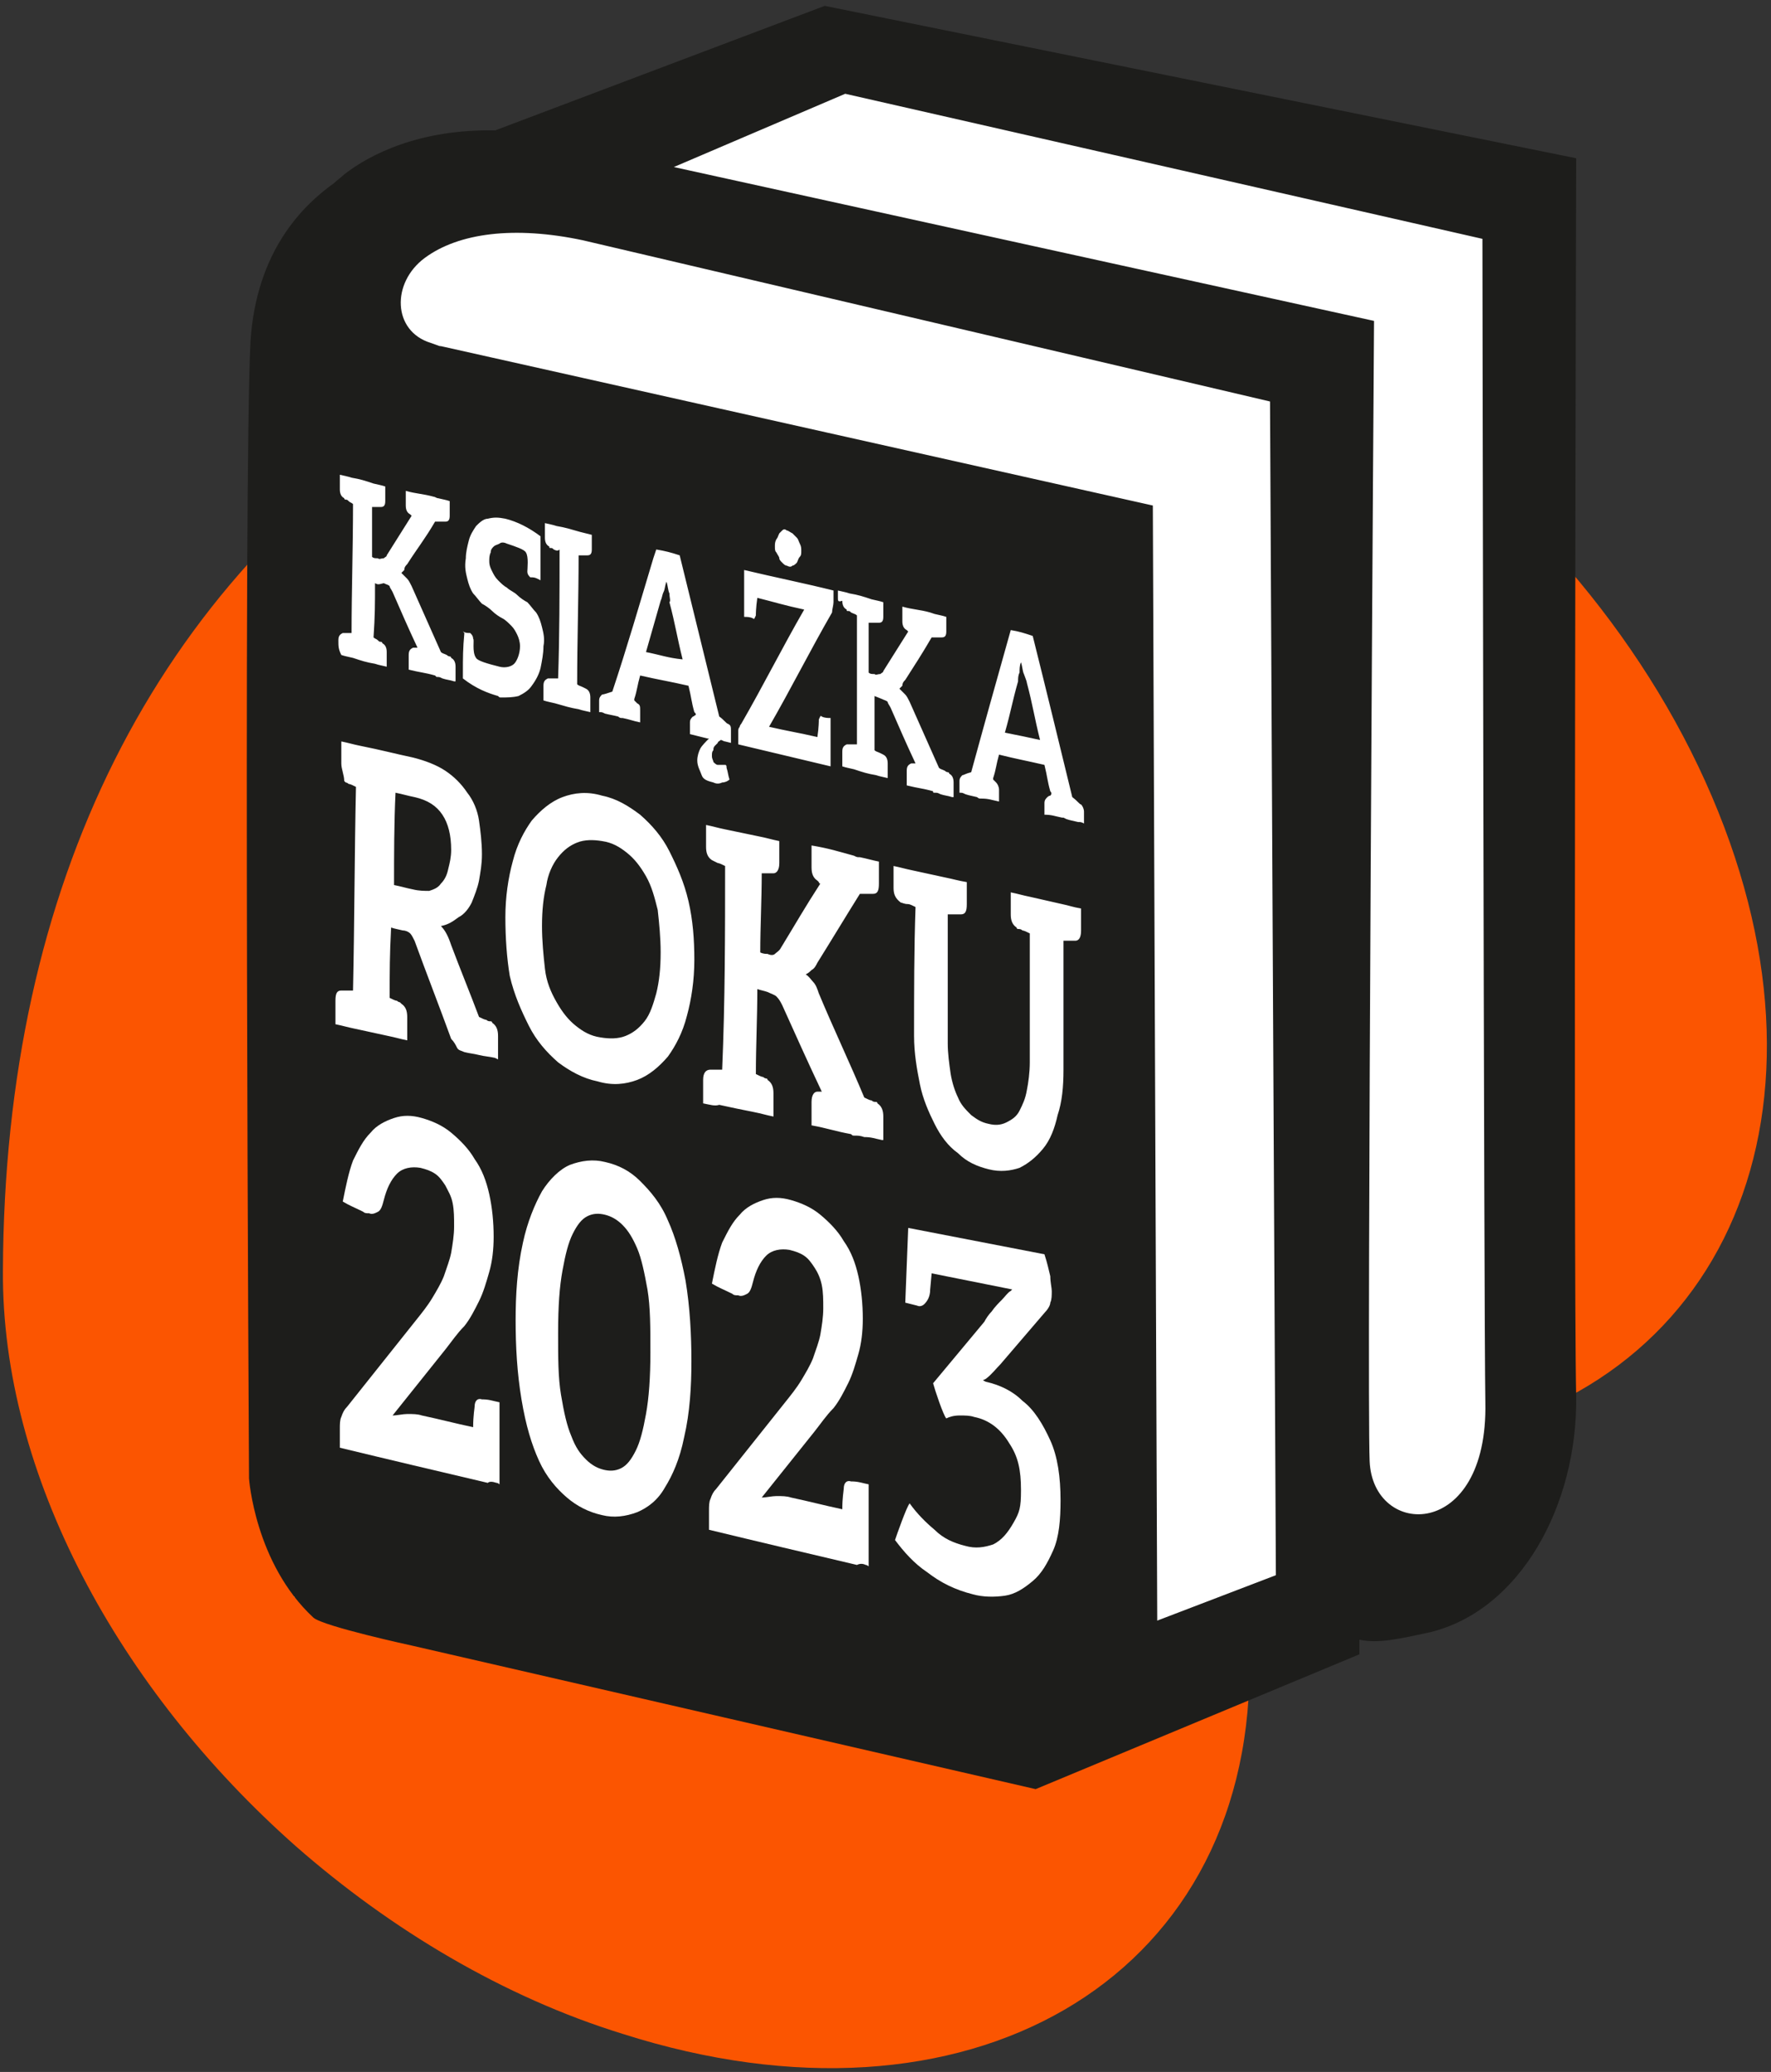 <?xml version="1.0" encoding="utf-8"?>
<!-- Generator: Adobe Illustrator 27.9.1, SVG Export Plug-In . SVG Version: 6.00 Build 0)  -->
<svg version="1.1" id="Layer_2_00000048477287901500954400000016457162321389940409_"
	 xmlns="http://www.w3.org/2000/svg" xmlns:xlink="http://www.w3.org/1999/xlink" x="0px" y="0px" viewBox="0 0 120.9 141.4"
	 style="enable-background:new 0 0 120.9 141.4;" xml:space="preserve">
<rect x="0" y="0" width="120.9" height="141.4" fill="#333333" stroke="none"/>
<style type="text/css">
	.st0{fill:#FB5501;}
	.st1{fill-rule:evenodd;clip-rule:evenodd;fill:#FFFFFF;}
	.st2{fill:#1D1D1B;}
	.st3{fill:#FFFFFF;}
</style>
<path class="st0" d="M20.2,126c-12.1-10.7-20.1-25.4-20-39.3c0.1-26.4,10.4-46.8,29.5-59c13.9-8.8,27.9-10.3,31.9-10.6
	c21.7-1.4,46.6,15.7,55.7,38.3c8.9,22.1-0.7,41.2-21.6,43.2c-0.6,0.1-3.3,0.8-5.7,2.7c-3.2,2.6-4.7,6.7-4.7,12.6
	c-0.1,21.3-19.3,32.4-42.8,24.9C34.4,136.3,26.7,131.7,20.2,126z M94.6,98.8L94.6,98.8L94.6,98.8z M94.7,98.8L94.7,98.8L94.7,98.8z
	 M95.9,98.7L95.9,98.7L95.9,98.7z"/>
<g>
	<g>
		<polygon class="st1" points="104.4,14 55.2,3.2 20.1,18.3 20.1,109 69.8,117.9 102.9,104.9 		"/>
		<path class="st2" d="M52.9,37.3c0-0.2,0-0.3,0.1-0.5c0.1-0.1,0.1-0.2,0.2-0.4c0.1-0.1,0.2-0.2,0.2-0.2c0.1-0.1,0.2-0.1,0.3,0
			c0.1,0,0.2,0.1,0.4,0.2c0.1,0.1,0.2,0.2,0.3,0.3s0.1,0.2,0.2,0.4s0.1,0.3,0.1,0.5s0,0.3-0.1,0.4c-0.1,0.1-0.1,0.2-0.2,0.4
			c-0.1,0.1-0.2,0.2-0.3,0.2c-0.1,0.1-0.2,0.1-0.4,0c-0.1,0-0.2-0.1-0.3-0.2c-0.1-0.1-0.2-0.2-0.2-0.3s-0.1-0.2-0.2-0.4
			C52.9,37.6,52.9,37.5,52.9,37.3z M45.7,40.5c-0.1-0.2-0.1-0.5-0.2-0.8c-0.1,0.2-0.1,0.5-0.2,0.7s-0.1,0.4-0.2,0.6
			c-0.4,1.4-0.6,2.1-1,3.5c1,0.2,1.5,0.4,2.5,0.5c-0.4-1.6-0.5-2.4-0.9-3.9C45.8,41,45.7,40.8,45.7,40.5z M23.1,43.7
			c0-0.3,0.1-0.4,0.3-0.5h0.1c0.1,0,0.1,0,0.2,0s0.2,0,0.3,0c0-2.9,0.1-5.8,0.1-8.8c-0.1-0.1-0.2-0.1-0.3-0.2
			c-0.1-0.1-0.1-0.1-0.2-0.1c0,0-0.1,0-0.1-0.1c-0.2-0.1-0.3-0.3-0.3-0.6c0-0.4,0-0.6,0-1c0.4,0.1,0.5,0.1,0.8,0.2
			c0.6,0.1,0.9,0.2,1.5,0.4c0.4,0.1,0.5,0.1,0.8,0.2c0,0.4,0,0.6,0,1c0,0.3-0.1,0.4-0.3,0.4h-0.1c-0.1,0-0.1,0-0.2,0s-0.2,0-0.3,0
			c0,1.3,0,2,0,3.4c0.1,0.1,0.2,0.1,0.4,0.1c0.1,0.1,0.2,0,0.4,0c0.1-0.1,0.2-0.1,0.2-0.2c0.7-1.1,1-1.6,1.7-2.7L28,35.1
			c-0.2-0.1-0.3-0.3-0.3-0.6c0-0.4,0-0.6,0-1c0.7,0.2,1.2,0.2,1.9,0.4c0.1,0,0.2,0.1,0.3,0.1c0.4,0.1,0.5,0.1,0.8,0.2
			c0,0.4,0,0.6,0,1c0,0.3-0.1,0.4-0.3,0.4h-0.1c-0.1,0-0.1,0-0.2,0c-0.1,0-0.2,0-0.4,0c-0.7,1.2-1.2,1.8-1.9,2.9
			c-0.1,0.1-0.2,0.2-0.2,0.4c-0.1,0.1-0.2,0.2-0.2,0.2c0.1,0.1,0.2,0.2,0.4,0.4c0.1,0.1,0.2,0.3,0.3,0.5c0.8,1.8,1.2,2.7,2,4.5
			c0.1,0.1,0.2,0.1,0.4,0.2c0.1,0.1,0.2,0.1,0.2,0.1c0.1,0,0.1,0.1,0.1,0.1c0.2,0.1,0.3,0.3,0.3,0.6c0,0.4,0,0.6,0,1
			c-0.1,0-0.1,0-0.1,0c-0.3-0.1-0.5-0.1-0.8-0.2c-0.2-0.1-0.2-0.1-0.4-0.1l-0.1-0.1c-0.7-0.2-1-0.2-1.8-0.4c0-0.4,0-0.6,0-1
			c0-0.3,0.1-0.4,0.3-0.5h0.1c0.1,0,0.1,0,0.2,0c-0.7-1.5-1-2.2-1.7-3.8c-0.1-0.2-0.2-0.3-0.2-0.4c-0.1-0.1-0.2-0.1-0.4-0.2
			c-0.4,0.1-0.4,0.1-0.6,0c0,1.5,0,2.2-0.1,3.7c0.1,0.1,0.2,0.1,0.3,0.2s0.1,0.1,0.2,0.1c0,0,0.1,0,0.1,0.1c0.2,0.1,0.3,0.3,0.3,0.6
			c0,0.4,0,0.6,0,1c-0.4-0.1-0.5-0.1-0.8-0.2c-0.6-0.1-0.9-0.2-1.5-0.4c-0.4-0.1-0.5-0.1-0.8-0.2C23.1,44.3,23.1,44.1,23.1,43.7z
			 M32.5,44.9c0.1,0.2,0.8,0.4,1.6,0.6c0.4,0.1,0.8,0,1-0.2s0.4-0.7,0.4-1.2c0-0.3-0.1-0.6-0.2-0.8c-0.1-0.2-0.2-0.4-0.4-0.6
			c-0.2-0.2-0.4-0.4-0.6-0.5c-0.2-0.1-0.5-0.3-0.7-0.5s-0.5-0.4-0.7-0.5c-0.2-0.2-0.4-0.5-0.6-0.7c-0.2-0.3-0.3-0.6-0.4-1
			c-0.1-0.4-0.2-0.8-0.1-1.4c0-0.4,0.1-0.8,0.2-1.2s0.3-0.7,0.5-1c0.2-0.2,0.5-0.5,0.8-0.5c0.4-0.1,0.7-0.1,1.2,0
			c0.8,0.2,1.6,0.6,2.4,1.2c0,1.2,0,1.8,0,3l-0.2-0.1c-0.2-0.1-0.3-0.1-0.5-0.1C36.1,39.3,36,39.2,36,39s0.1-1-0.1-1.3
			c-0.1-0.2-0.7-0.4-1.3-0.6c-0.2-0.1-0.4-0.1-0.5,0c-0.2,0.1-0.3,0.1-0.4,0.2c-0.1,0.1-0.2,0.2-0.2,0.4c-0.1,0.2-0.1,0.4-0.1,0.6
			c0,0.3,0.1,0.5,0.2,0.7c0.1,0.2,0.2,0.4,0.4,0.6s0.4,0.4,0.6,0.5c0.2,0.2,0.5,0.3,0.7,0.5s0.5,0.4,0.7,0.5
			c0.2,0.2,0.4,0.5,0.6,0.7c0.2,0.3,0.3,0.6,0.4,1s0.2,0.8,0.1,1.3c0,0.5-0.1,1-0.2,1.5c-0.1,0.4-0.3,0.8-0.6,1.2
			c-0.2,0.3-0.5,0.5-0.9,0.7c-0.4,0.1-0.8,0.1-1.2,0.1c-0.1,0-0.1,0-0.2-0.1c-0.7-0.2-1.5-0.5-2.4-1.2c0-0.1,0-0.2,0-0.3
			c0-1.2,0-1.7,0.1-2.8l-0.1-0.1c0.2,0.1,0.3,0.1,0.5,0.1c0.1,0.1,0.2,0.2,0.2,0.4C32.4,43.6,32.2,44.5,32.5,44.9z M37.8,37.5
			c-0.1-0.1-0.1-0.1-0.2-0.1s-0.1,0-0.1-0.1c-0.2-0.1-0.3-0.3-0.3-0.6c0-0.4,0-0.6,0-1c0.4,0.1,0.5,0.1,0.8,0.2
			c0.6,0.1,0.9,0.2,1.6,0.4l0.8,0.2c0,0.4,0,0.6,0,1c0,0.3-0.1,0.4-0.3,0.4h-0.2c-0.1,0-0.2,0-0.4,0c0,2.9-0.1,5.8-0.1,8.8
			c0.1,0.1,0.2,0.1,0.4,0.2L40,47c0.2,0.1,0.3,0.3,0.3,0.6c0,0.4,0,0.6,0,1c-0.4-0.1-0.5-0.1-0.8-0.2c-0.6-0.1-0.9-0.2-1.6-0.4
			c-0.4-0.1-0.5-0.1-0.8-0.2c0-0.4,0-0.6,0-1c0-0.3,0.1-0.4,0.3-0.5h0.1c0.1,0,0.1,0,0.2,0s0.2,0,0.4,0c0.1-2.9,0.1-5.8,0.1-8.8
			C38.1,37.6,38,37.6,37.8,37.5z M69.9,46c-0.1-0.2-0.1-0.5-0.2-0.8c-0.1,0.2-0.1,0.5-0.1,0.7c-0.1,0.2-0.1,0.4-0.1,0.6
			c-0.4,1.4-0.5,2.1-0.9,3.5c1,0.2,1.5,0.3,2.4,0.5c-0.4-1.6-0.5-2.4-0.9-3.9C70.1,46.5,70,46.3,69.9,46z M51.7,40.8
			c-0.1,0.7-0.1,1.1-0.1,1.2c-0.1,0.2-0.1,0.3-0.2,0.2c-0.2-0.1-0.4-0.1-0.6-0.1c0-1.3,0-1.9,0-3.2c2.1,0.5,4.1,0.9,6.1,1.4
			c0,0.3,0,0.5,0,0.8c0,0.2-0.1,0.5-0.1,0.7c-1.5,2.6-2.8,5.2-4.3,7.8c1.3,0.3,2,0.4,3.3,0.7c0.1-0.7,0.1-1.1,0.1-1.2
			c0.1-0.2,0.1-0.3,0.2-0.2c0.2,0.1,0.4,0.1,0.6,0.1c0,0.6,0,0.9,0,1.5c0,0.7,0,1.1,0,1.8c-2.1-0.5-4.2-1-6.3-1.5c0-0.4,0-0.5,0-0.9
			c0-0.1,0-0.2,0.1-0.3c0-0.1,0.1-0.2,0.1-0.2c1.5-2.6,2.8-5.2,4.3-7.8C53.5,41.3,52.9,41.1,51.7,40.8z M44.6,38.1l0.2-0.6
			c0.6,0.1,1,0.2,1.6,0.4c0.9,3.7,1.8,7.3,2.7,11c0.3,0.2,0.5,0.5,0.6,0.5c0.2,0.1,0.2,0.2,0.2,0.5c0,0.4,0,0.5,0,0.8l-0.4-0.1
			c-0.1,0-0.2-0.1-0.3-0.1c-0.1,0.1-0.2,0.1-0.2,0.2c-0.1,0.1-0.1,0.1-0.2,0.2s-0.1,0.2-0.1,0.3c-0.1,0.1-0.1,0.2-0.1,0.4
			s0.1,0.3,0.1,0.4c0.1,0.1,0.2,0.2,0.3,0.2s0.1,0,0.2,0s0.1,0,0.1,0h0.1h0.1c0.1,0,0.1,0.1,0.1,0.2c0.1,0.3,0.1,0.5,0.2,0.8
			c-0.1,0.1-0.3,0.2-0.5,0.2c-0.2,0.1-0.4,0.1-0.6,0c-0.4-0.1-0.7-0.2-0.8-0.5s-0.3-0.6-0.3-1c0-0.3,0.1-0.6,0.2-0.8
			c0.1-0.2,0.4-0.5,0.6-0.7c0,0,0,0-0.1,0l-1.2-0.3c0-0.4,0-0.5,0-0.8c0-0.2,0.1-0.3,0.2-0.4c0.1,0,0.1-0.1,0.2-0.1
			c0-0.1,0-0.1-0.1-0.2c-0.2-0.7-0.2-1-0.4-1.8c-1.3-0.3-2-0.4-3.3-0.7c-0.2,0.7-0.2,1-0.4,1.6c0,0.1,0,0.1,0,0.1
			c0.1,0.1,0.2,0.2,0.2,0.2c0.2,0.1,0.2,0.2,0.2,0.5c0,0.4,0,0.5,0,0.8c-0.5-0.1-0.7-0.2-1.2-0.3c-0.1,0-0.1,0-0.1,0s-0.1,0-0.2-0.1
			c-0.4-0.1-0.5-0.1-0.9-0.2c-0.2-0.1-0.2-0.1-0.4-0.1c0-0.4,0-0.5,0-0.8c0-0.2,0.1-0.3,0.2-0.4c0.1,0,0.4-0.1,0.7-0.2
			C42.8,44.2,43.7,41.1,44.6,38.1z M57.2,40.8v-0.5c0.4,0.1,0.5,0.1,0.8,0.2c0.6,0.1,0.9,0.2,1.5,0.4c0.4,0.1,0.5,0.1,0.8,0.2
			c0,0.4,0,0.6,0,1c0,0.3-0.1,0.4-0.3,0.4h-0.1c-0.1,0-0.1,0-0.2,0s-0.2,0-0.4,0c0,1.3,0,2,0,3.4c0.1,0.1,0.2,0.1,0.4,0.1
			c0.1,0.1,0.2,0,0.4,0c0.1-0.1,0.2-0.1,0.2-0.2c0.7-1.1,1-1.6,1.7-2.7L61.9,43c-0.2-0.1-0.3-0.3-0.3-0.6c0-0.4,0-0.6,0-1
			c0.7,0.2,1.2,0.2,1.9,0.4l0.3,0.1c0.4,0.1,0.5,0.1,0.8,0.2v1c0,0.3-0.1,0.4-0.3,0.4h-0.1c-0.1,0-0.1,0-0.2,0c-0.1,0-0.2,0-0.4,0
			c-0.7,1.2-1.1,1.8-1.8,2.9c-0.1,0.1-0.2,0.2-0.2,0.4c-0.1,0.1-0.2,0.2-0.2,0.2c0.1,0.1,0.2,0.2,0.4,0.4c0.1,0.1,0.2,0.3,0.3,0.5
			c0.8,1.8,1.2,2.7,2,4.5c0.1,0.1,0.2,0.1,0.4,0.2c0.1,0.1,0.2,0.1,0.2,0.1c0.1,0,0.1,0.1,0.1,0.1c0.2,0.1,0.3,0.3,0.3,0.6
			c0,0.4,0,0.6,0,1H65c-0.3-0.1-0.5-0.1-0.8-0.2c-0.2-0.1-0.2-0.1-0.4-0.1c-0.1,0-0.1,0-0.1-0.1c-0.7-0.2-1-0.2-1.8-0.4
			c0-0.4,0-0.6,0-1c0-0.3,0.1-0.4,0.3-0.5h0.1c0.1,0,0.1,0,0.2,0c-0.7-1.5-1-2.2-1.7-3.8c-0.1-0.2-0.2-0.3-0.2-0.4
			c-0.1-0.1-0.2-0.1-0.4-0.2l-0.5-0.2c0,1.5,0,2.2,0,3.7c0.1,0.1,0.2,0.1,0.4,0.2l0.2,0.1c0.2,0.1,0.3,0.3,0.3,0.6c0,0.4,0,0.6,0,1
			c-0.4-0.1-0.5-0.1-0.8-0.2c-0.6-0.1-0.9-0.2-1.5-0.4c-0.4-0.1-0.5-0.1-0.8-0.2c0-0.4,0-0.6,0-1c0-0.3,0.1-0.4,0.3-0.5h0.1
			c0.1,0,0.1,0,0.2,0s0.2,0,0.4,0c0-2.9,0-5.9,0-8.8c-0.1-0.1-0.2-0.1-0.4-0.2c-0.1-0.1-0.1-0.1-0.2-0.1s-0.1,0-0.1-0.1
			c-0.2-0.1-0.3-0.3-0.3-0.6C57.2,41.1,57.2,41,57.2,40.8z M71.7,54c-0.2-0.7-0.2-1-0.4-1.8c-1.3-0.3-1.9-0.4-3.1-0.7
			c-0.2,0.7-0.2,1-0.4,1.6c0,0.1,0,0.1,0,0.1c0.1,0.1,0.2,0.2,0.2,0.2c0.1,0.1,0.2,0.3,0.2,0.5c0,0.4,0,0.5,0,0.8
			c-0.5-0.1-0.7-0.2-1.2-0.2c-0.1,0-0.1,0-0.1,0s-0.1,0-0.2-0.1c-0.4-0.1-0.5-0.1-0.8-0.2c-0.2-0.1-0.2-0.1-0.4-0.1
			c0-0.4,0-0.5,0-0.8c0-0.2,0.1-0.3,0.2-0.4c0.1,0,0.2-0.1,0.6-0.2c0.9-3.3,1.8-6.5,2.7-9.7c0.6,0.1,0.9,0.2,1.5,0.4
			c0.9,3.6,1.8,7.3,2.7,11c0.4,0.3,0.5,0.5,0.6,0.5c0.1,0.1,0.2,0.3,0.2,0.5v0.8c-0.2-0.1-0.2-0.1-0.4-0.1c-0.4-0.1-0.5-0.1-0.8-0.2
			l-0.2-0.1c-0.1,0-0.1,0-0.1,0c-0.5-0.1-0.7-0.2-1.2-0.2v-0.8c0-0.2,0.1-0.3,0.2-0.4c0,0,0.1-0.1,0.2-0.1
			C71.8,54.2,71.8,54.1,71.7,54z M29.3,60.8c0.3-0.1,0.6-0.2,0.8-0.5c0.2-0.2,0.4-0.5,0.5-1c0.1-0.4,0.2-0.8,0.2-1.3
			c0-1-0.2-1.8-0.6-2.4s-1-1-1.9-1.2c-0.5-0.1-0.8-0.2-1.3-0.3c-0.1,2.1-0.1,4.2-0.1,6.3c0.5,0.1,0.8,0.2,1.3,0.3
			C28.6,60.8,29,60.8,29.3,60.8z M38,68.4c0.4,0.7,0.8,1.2,1.3,1.6s1,0.7,1.7,0.8c0.6,0.1,1.2,0.1,1.7-0.1s0.9-0.5,1.3-1
			s0.6-1.2,0.8-1.9c0.2-0.8,0.3-1.7,0.3-2.8c0-1-0.1-2-0.2-2.9c-0.2-0.8-0.4-1.6-0.8-2.3s-0.8-1.2-1.3-1.6s-1-0.7-1.7-0.8
			c-0.6-0.1-1.2-0.1-1.7,0.1s-0.9,0.5-1.3,1s-0.7,1.2-0.8,1.9c-0.2,0.8-0.3,1.7-0.3,2.8c0,1,0.1,2,0.2,2.9S37.6,67.7,38,68.4z
			 M23.3,52.1v-1.5c0.5,0.1,0.8,0.2,1.3,0.3c1.5,0.3,2.2,0.5,3.6,0.8c0.8,0.2,1.6,0.5,2.2,0.9s1.1,0.9,1.5,1.5
			c0.4,0.5,0.7,1.2,0.8,1.9c0.1,0.7,0.2,1.5,0.2,2.3c0,0.7-0.1,1.2-0.2,1.8c-0.1,0.5-0.3,1-0.5,1.5c-0.2,0.4-0.5,0.8-0.9,1
			c-0.4,0.3-0.7,0.5-1.2,0.6c0.3,0.3,0.5,0.7,0.7,1.3c0.6,1.6,1.3,3.3,1.9,4.9c0.2,0.1,0.4,0.2,0.5,0.2c0.1,0.1,0.2,0.1,0.3,0.1
			s0.1,0.1,0.1,0.1c0.3,0.2,0.4,0.5,0.4,0.9c0,0.6,0,0.9,0,1.6l-0.2-0.1c-0.4-0.1-0.7-0.1-1.1-0.2c-0.4-0.1-0.6-0.1-1-0.2
			c-0.2-0.1-0.4-0.1-0.5-0.3s-0.2-0.4-0.4-0.6c-0.8-2.2-1.7-4.5-2.5-6.7c-0.1-0.2-0.2-0.4-0.3-0.5s-0.3-0.2-0.5-0.2
			c-0.4-0.1-0.5-0.1-0.8-0.2c-0.1,1.9-0.1,2.9-0.1,4.8c0.2,0.1,0.4,0.2,0.5,0.2c0.1,0.1,0.2,0.1,0.2,0.1l0.1,0.1
			c0.3,0.2,0.4,0.5,0.4,0.9c0,0.6,0,0.9,0,1.6c-0.5-0.1-0.8-0.2-1.3-0.3c-0.9-0.2-1.4-0.3-2.3-0.5c-0.5-0.1-0.8-0.2-1.3-0.3
			c0-0.6,0-0.9,0-1.6c0-0.5,0.1-0.7,0.4-0.7h0.1c0,0,0.1,0,0.2,0s0.3,0,0.5,0c0.1-4.6,0.1-9.3,0.2-13.9c-0.2-0.1-0.4-0.2-0.5-0.2
			c-0.1-0.1-0.2-0.1-0.2-0.1l-0.1-0.1C23.5,52.9,23.3,52.5,23.3,52.1z M34.5,62.6c0-1.4,0.2-2.7,0.5-3.8c0.3-1.2,0.8-2.1,1.3-2.8
			c0.6-0.7,1.3-1.3,2.1-1.6s1.7-0.4,2.7-0.1c1,0.2,1.8,0.7,2.6,1.3c0.8,0.7,1.5,1.5,2,2.5s1,2.1,1.3,3.4s0.4,2.6,0.4,4
			s-0.2,2.7-0.5,3.8c-0.3,1.2-0.8,2.1-1.3,2.8c-0.6,0.7-1.3,1.3-2.1,1.6s-1.7,0.4-2.7,0.1c-1-0.2-1.9-0.7-2.7-1.3
			c-0.8-0.7-1.5-1.5-2-2.5s-1-2.1-1.3-3.4C34.6,65.4,34.5,64,34.5,62.6z M48,75.3c0-0.6,0-0.9,0-1.6c0-0.5,0.2-0.7,0.5-0.7h0.1
			c0.1,0,0.1,0,0.2,0s0.3,0,0.5,0c0.2-4.7,0.2-9.3,0.2-13.9c-0.2-0.1-0.4-0.2-0.5-0.2l-0.4-0.2c-0.3-0.2-0.4-0.5-0.4-0.9
			c0-0.6,0-0.9,0-1.5c0.5,0.1,0.8,0.2,1.3,0.3c1,0.2,1.4,0.3,2.4,0.5c0.5,0.1,0.8,0.2,1.3,0.3c0,0.6,0,0.9,0,1.5
			c0,0.5-0.2,0.7-0.4,0.7h-0.1c0,0-0.1,0-0.2,0s-0.3,0-0.5,0c0,1.8-0.1,3.6-0.1,5.4c0.2,0.1,0.4,0.1,0.5,0.1c0.2,0.1,0.4,0.1,0.5,0
			s0.3-0.2,0.4-0.4c1.1-1.8,1.6-2.7,2.7-4.4c-0.1,0-0.1-0.1-0.1-0.1l-0.1-0.1c-0.3-0.2-0.4-0.5-0.4-0.9c0-0.6,0-0.9,0-1.5
			c1.2,0.2,1.8,0.4,2.9,0.7c0.2,0.1,0.2,0.1,0.4,0.1c0.5,0.1,0.8,0.2,1.3,0.3c0,0.6,0,0.9,0,1.5c0,0.5-0.1,0.7-0.4,0.7h-0.1
			c0,0-0.2,0-0.3,0c-0.1,0-0.3,0-0.5,0c-1,1.6-1.9,3.1-2.9,4.7c-0.1,0.2-0.2,0.4-0.4,0.5c-0.1,0.1-0.2,0.2-0.4,0.3
			c0.2,0.1,0.4,0.4,0.5,0.5c0.2,0.2,0.3,0.5,0.4,0.8c1,2.4,2.1,4.7,3.1,7.1c0.2,0.1,0.4,0.2,0.5,0.2c0.1,0.1,0.2,0.1,0.3,0.1
			s0.1,0.1,0.1,0.1c0.3,0.2,0.4,0.5,0.4,0.9c0,0.6,0,0.9,0,1.6c-0.1,0-0.1,0-0.1,0c-0.5-0.1-0.7-0.2-1.2-0.2
			c-0.3-0.1-0.4-0.1-0.7-0.1c-0.1,0-0.1,0-0.2-0.1c-1.1-0.2-1.6-0.4-2.7-0.6c0-0.6,0-0.9,0-1.6c0-0.5,0.2-0.7,0.4-0.7h0.1
			c0.1,0,0.1,0,0.2,0c-0.9-1.9-1.8-3.9-2.7-5.9c-0.1-0.2-0.2-0.4-0.4-0.6c-0.1-0.1-0.4-0.2-0.6-0.3c-0.3-0.1-0.4-0.1-0.7-0.2
			c0,1.9-0.1,3.9-0.1,5.8c0.2,0.1,0.4,0.2,0.5,0.2c0.1,0.1,0.2,0.1,0.2,0.1c0.1,0,0.1,0.1,0.1,0.1c0.3,0.2,0.4,0.5,0.4,0.9
			c0,0.6,0,0.9,0,1.6c-0.5-0.1-0.8-0.2-1.3-0.3c-1-0.2-1.5-0.3-2.4-0.5C48.8,75.5,48.5,75.4,48,75.3z M61.5,61.6
			C61.5,61.6,61.5,61.5,61.5,61.6c-0.4-0.3-0.5-0.6-0.5-1c0-0.6,0-0.9,0-1.5c0.5,0.1,0.8,0.2,1.3,0.3c0.9,0.2,1.4,0.3,2.3,0.5
			c0.5,0.1,0.8,0.2,1.4,0.3c0,0.6,0,0.9,0,1.5c0,0.5-0.1,0.7-0.4,0.7h-0.1c0,0-0.2,0-0.3,0c-0.1,0-0.3,0-0.5,0c0,3,0,5.9,0,8.8
			c0,0.7,0.1,1.4,0.2,2.1c0.1,0.6,0.3,1.2,0.5,1.6c0.2,0.5,0.5,0.8,0.9,1.2c0.4,0.3,0.7,0.5,1.2,0.6c0.4,0.1,0.8,0.1,1.2-0.1
			c0.4-0.2,0.7-0.4,0.9-0.8c0.2-0.4,0.4-0.8,0.5-1.4c0.1-0.5,0.2-1.2,0.2-1.9c0-3,0-5.9,0-8.8c-0.2-0.1-0.4-0.2-0.5-0.2
			c-0.1-0.1-0.2-0.1-0.3-0.1s-0.1-0.1-0.1-0.1c-0.3-0.2-0.4-0.5-0.4-0.9c0-0.6,0-0.9,0-1.5c0.5,0.1,0.8,0.2,1.3,0.3
			c0.9,0.2,1.3,0.3,2.2,0.5c0.5,0.1,0.7,0.2,1.3,0.3v1.5c0,0.4-0.1,0.7-0.4,0.7h-0.1c-0.1,0-0.1,0-0.2,0s-0.3,0-0.5,0
			c0,3,0,5.9,0,8.8c0,1.2-0.1,2.2-0.4,3.1c-0.2,0.9-0.5,1.7-1,2.3c-0.5,0.6-1,1-1.6,1.3c-0.6,0.2-1.3,0.3-2.1,0.1
			c-0.8-0.2-1.5-0.5-2.1-1.1c-0.7-0.5-1.2-1.2-1.6-2c-0.4-0.8-0.8-1.7-1-2.7s-0.4-2.1-0.4-3.3c0-3,0-5.9,0.1-8.8
			c-0.2-0.1-0.4-0.2-0.5-0.2C61.7,61.7,61.6,61.6,61.5,61.6z M93.5,99.7c-0.2-4.7,0.3-77.8,0.3-77.8L46,11.4l11.7-5l43.5,9.9
			c0,0,0.1,73.4,0.2,79.4C101.6,105.2,93.7,105,93.5,99.7z M79,110.6l-0.3-76.1L30,23.6c0,0,0.5,0.2-0.6-0.2
			c-2.6-0.8-2.7-4.1-0.4-5.8s6.1-2.2,10.8-1.2c8.1,1.9,46.9,11,46.9,11l0.4,80.1L79,110.6z M107.6,10.8L56.3,0.4L33.8,8.9
			c-5.1-0.1-8.5,1.6-10.3,3c-0.2,0.2-0.5,0.4-0.7,0.6c-2.1,1.5-5.3,4.6-5.7,10.8c-0.5,10-0.1,77.6-0.1,77.6s0.4,5.8,4.4,9.5
			c0.7,0.6,6.7,1.9,6.7,1.9l42.6,9.8l0,0l22.1-9.2v-1c1.3,0.3,2.9-0.1,4.8-0.5c6.2-1.5,10.1-8.7,10-16.1
			C107.4,86.2,107.6,10.8,107.6,10.8z"/>
		<g>
			<path class="st3" d="M33.9,101.2c0.1,0,0.2,0.1,0.2,0.1c0-1.3,0-2,0-3.4c0-0.9,0-1.3,0-2.2c-0.5-0.1-0.7-0.2-1.2-0.2
				c-0.3-0.1-0.5,0.1-0.5,0.5c0,0.1-0.1,0.6-0.1,1.4c-1.4-0.3-2.1-0.5-3.5-0.8c-0.3-0.1-0.6-0.1-1-0.1c-0.3,0-0.7,0.1-1,0.1
				c1.2-1.5,2.4-3,3.6-4.5c0.4-0.5,0.8-1.1,1.3-1.6c0.4-0.5,0.7-1.1,1-1.7s0.5-1.3,0.7-2s0.3-1.5,0.3-2.4c0-1-0.1-2-0.3-2.9
				s-0.5-1.7-1-2.4c-0.4-0.7-1-1.3-1.6-1.8s-1.3-0.8-2-1s-1.3-0.2-1.9,0s-1.2,0.5-1.6,1c-0.5,0.5-0.8,1.1-1.2,1.9
				C23.8,80,23.6,81,23.4,82c0.5,0.3,0.8,0.4,1.4,0.7c0.1,0.1,0.2,0.1,0.4,0.1c0.2,0.1,0.4,0,0.6-0.1s0.3-0.4,0.4-0.8
				c0.2-0.8,0.5-1.4,0.9-1.8s1-0.5,1.6-0.4c0.4,0.1,0.7,0.2,1,0.4c0.3,0.2,0.5,0.5,0.7,0.8c0.2,0.4,0.4,0.7,0.5,1.2s0.1,1,0.1,1.6
				s-0.1,1.2-0.2,1.8c-0.1,0.5-0.3,1-0.5,1.6c-0.2,0.5-0.5,1-0.8,1.5s-0.7,1-1.1,1.5c-1.6,2-3.1,3.9-4.7,5.9
				c-0.2,0.2-0.3,0.4-0.4,0.7c-0.1,0.2-0.1,0.5-0.1,0.8c0,0.5,0,0.8,0,1.3c3.3,0.8,6.7,1.6,10.1,2.4
				C33.4,101.1,33.6,101.1,33.9,101.2z"/>
			<path class="st3" d="M36.8,99.7c0.5,1.1,1.2,1.9,1.9,2.5s1.5,1,2.4,1.2c0.8,0.2,1.6,0.1,2.4-0.2c0.7-0.3,1.4-0.8,1.9-1.7
				c0.5-0.8,1-1.9,1.3-3.4c0.4-1.7,0.5-3.5,0.5-5.2c0-1.8-0.1-3.7-0.4-5.5c-0.3-1.6-0.7-3-1.2-4.1c-0.5-1.2-1.2-2-1.9-2.7
				s-1.5-1.1-2.4-1.3c-0.8-0.2-1.6-0.1-2.4,0.2c-0.7,0.3-1.4,1-1.9,1.8c-0.5,0.9-1,2.1-1.3,3.5c-0.4,1.8-0.5,3.6-0.5,5.3
				c0,1.8,0.1,3.6,0.4,5.4C35.9,97.3,36.3,98.6,36.8,99.7z M38.4,86.7c0.2-1.1,0.4-1.9,0.7-2.5s0.6-1,1-1.2s0.8-0.2,1.2-0.1
				s0.8,0.3,1.2,0.7c0.4,0.4,0.7,0.9,1,1.6s0.5,1.7,0.7,2.8c0.2,1.2,0.2,2.6,0.2,4.3s-0.1,3.1-0.3,4.2s-0.4,1.9-0.7,2.5
				s-0.6,1-1,1.2s-0.8,0.2-1.2,0.1s-0.8-0.3-1.2-0.7c-0.4-0.4-0.7-0.8-1-1.6c-0.3-0.7-0.5-1.6-0.7-2.8c-0.2-1.2-0.2-2.5-0.2-4.2
				C38.1,89.1,38.2,87.8,38.4,86.7z"/>
			<path class="st3" d="M59.1,106.8c0.1,0,0.2,0.1,0.2,0.1c0-1.3,0-2,0-3.4c0-0.9,0-1.3,0-2.2c-0.5-0.1-0.7-0.2-1.2-0.2
				c-0.3-0.1-0.5,0.1-0.5,0.5c0,0.1-0.1,0.6-0.1,1.4c-1.4-0.3-2.1-0.5-3.5-0.8c-0.3-0.1-0.6-0.1-1-0.1c-0.3,0-0.7,0.1-1,0.1
				c1.2-1.5,2.4-3,3.6-4.5c0.4-0.5,0.8-1.1,1.3-1.6c0.4-0.5,0.7-1.1,1-1.7s0.5-1.3,0.7-2s0.3-1.5,0.3-2.4c0-1-0.1-2-0.3-2.9
				s-0.5-1.7-1-2.4c-0.4-0.7-1-1.3-1.6-1.8s-1.3-0.8-2-1s-1.3-0.2-1.9,0s-1.2,0.5-1.6,1c-0.5,0.5-0.8,1.1-1.2,1.9
				c-0.3,0.8-0.5,1.8-0.7,2.8c0.5,0.3,0.8,0.4,1.4,0.7c0.1,0.1,0.2,0.1,0.4,0.1c0.2,0.1,0.4,0,0.6-0.1s0.3-0.4,0.4-0.8
				c0.2-0.8,0.5-1.4,0.9-1.8s1-0.5,1.6-0.4c0.4,0.1,0.7,0.2,1,0.4c0.3,0.2,0.5,0.5,0.7,0.8s0.4,0.7,0.5,1.2s0.1,1,0.1,1.6
				s-0.1,1.2-0.2,1.8c-0.1,0.5-0.3,1-0.5,1.6c-0.2,0.5-0.5,1-0.8,1.5s-0.7,1-1.1,1.5c-1.6,2-3.1,3.9-4.7,5.9
				c-0.2,0.2-0.3,0.4-0.4,0.7c-0.1,0.2-0.1,0.5-0.1,0.8c0,0.5,0,0.8,0,1.3c3.3,0.8,6.7,1.6,10.1,2.4
				C58.7,106.7,58.9,106.7,59.1,106.8z"/>
		</g>
	</g>
	<g>
		<path class="st3" d="M61.1,105.1c0.6,0.8,1.3,1.6,2.2,2.2c0.9,0.7,1.9,1.2,3.1,1.5c0.7,0.2,1.5,0.2,2.2,0.1s1.3-0.5,1.9-1
			s1-1.2,1.4-2.1s0.5-2.1,0.5-3.4c0-1.6-0.2-3-0.7-4.1s-1.1-2.1-1.9-2.7c-0.7-0.7-1.6-1.1-2.5-1.3l-0.2-0.1l0.2-0.1
			c0.4-0.3,0.7-0.7,1-1l3-3.5c0.2-0.2,0.4-0.5,0.4-0.7c0.1-0.2,0.1-0.5,0.1-0.8c0-0.2-0.1-0.6-0.1-1c-0.1-0.4-0.2-0.9-0.4-1.5
			L62,83.8l-0.2,5.1l0.8,0.2c0.2,0.1,0.4,0,0.5-0.1c0.2-0.2,0.4-0.5,0.4-1l0.1-1.1l5.5,1.1L69,88.1c-0.2,0.1-0.4,0.4-0.6,0.6
			s-0.5,0.5-0.7,0.8c-0.2,0.2-0.4,0.5-0.5,0.7l-3.5,4.2c0.1,0.4,0.7,2.2,0.9,2.4c0.2-0.1,0.5-0.2,0.9-0.2s0.7,0,1,0.1
			c1,0.2,1.8,0.8,2.4,1.8c0.6,0.9,0.8,1.8,0.8,3.2c0,1.2-0.1,1.5-0.5,2.2s-0.8,1.2-1.4,1.5c-0.6,0.2-1.2,0.3-1.9,0.1
			c-0.8-0.2-1.5-0.5-2.1-1.1c-0.6-0.5-1.2-1.1-1.7-1.8C61.9,102.8,61.2,104.8,61.1,105.1z"/>
	</g>
</g>
</svg>
